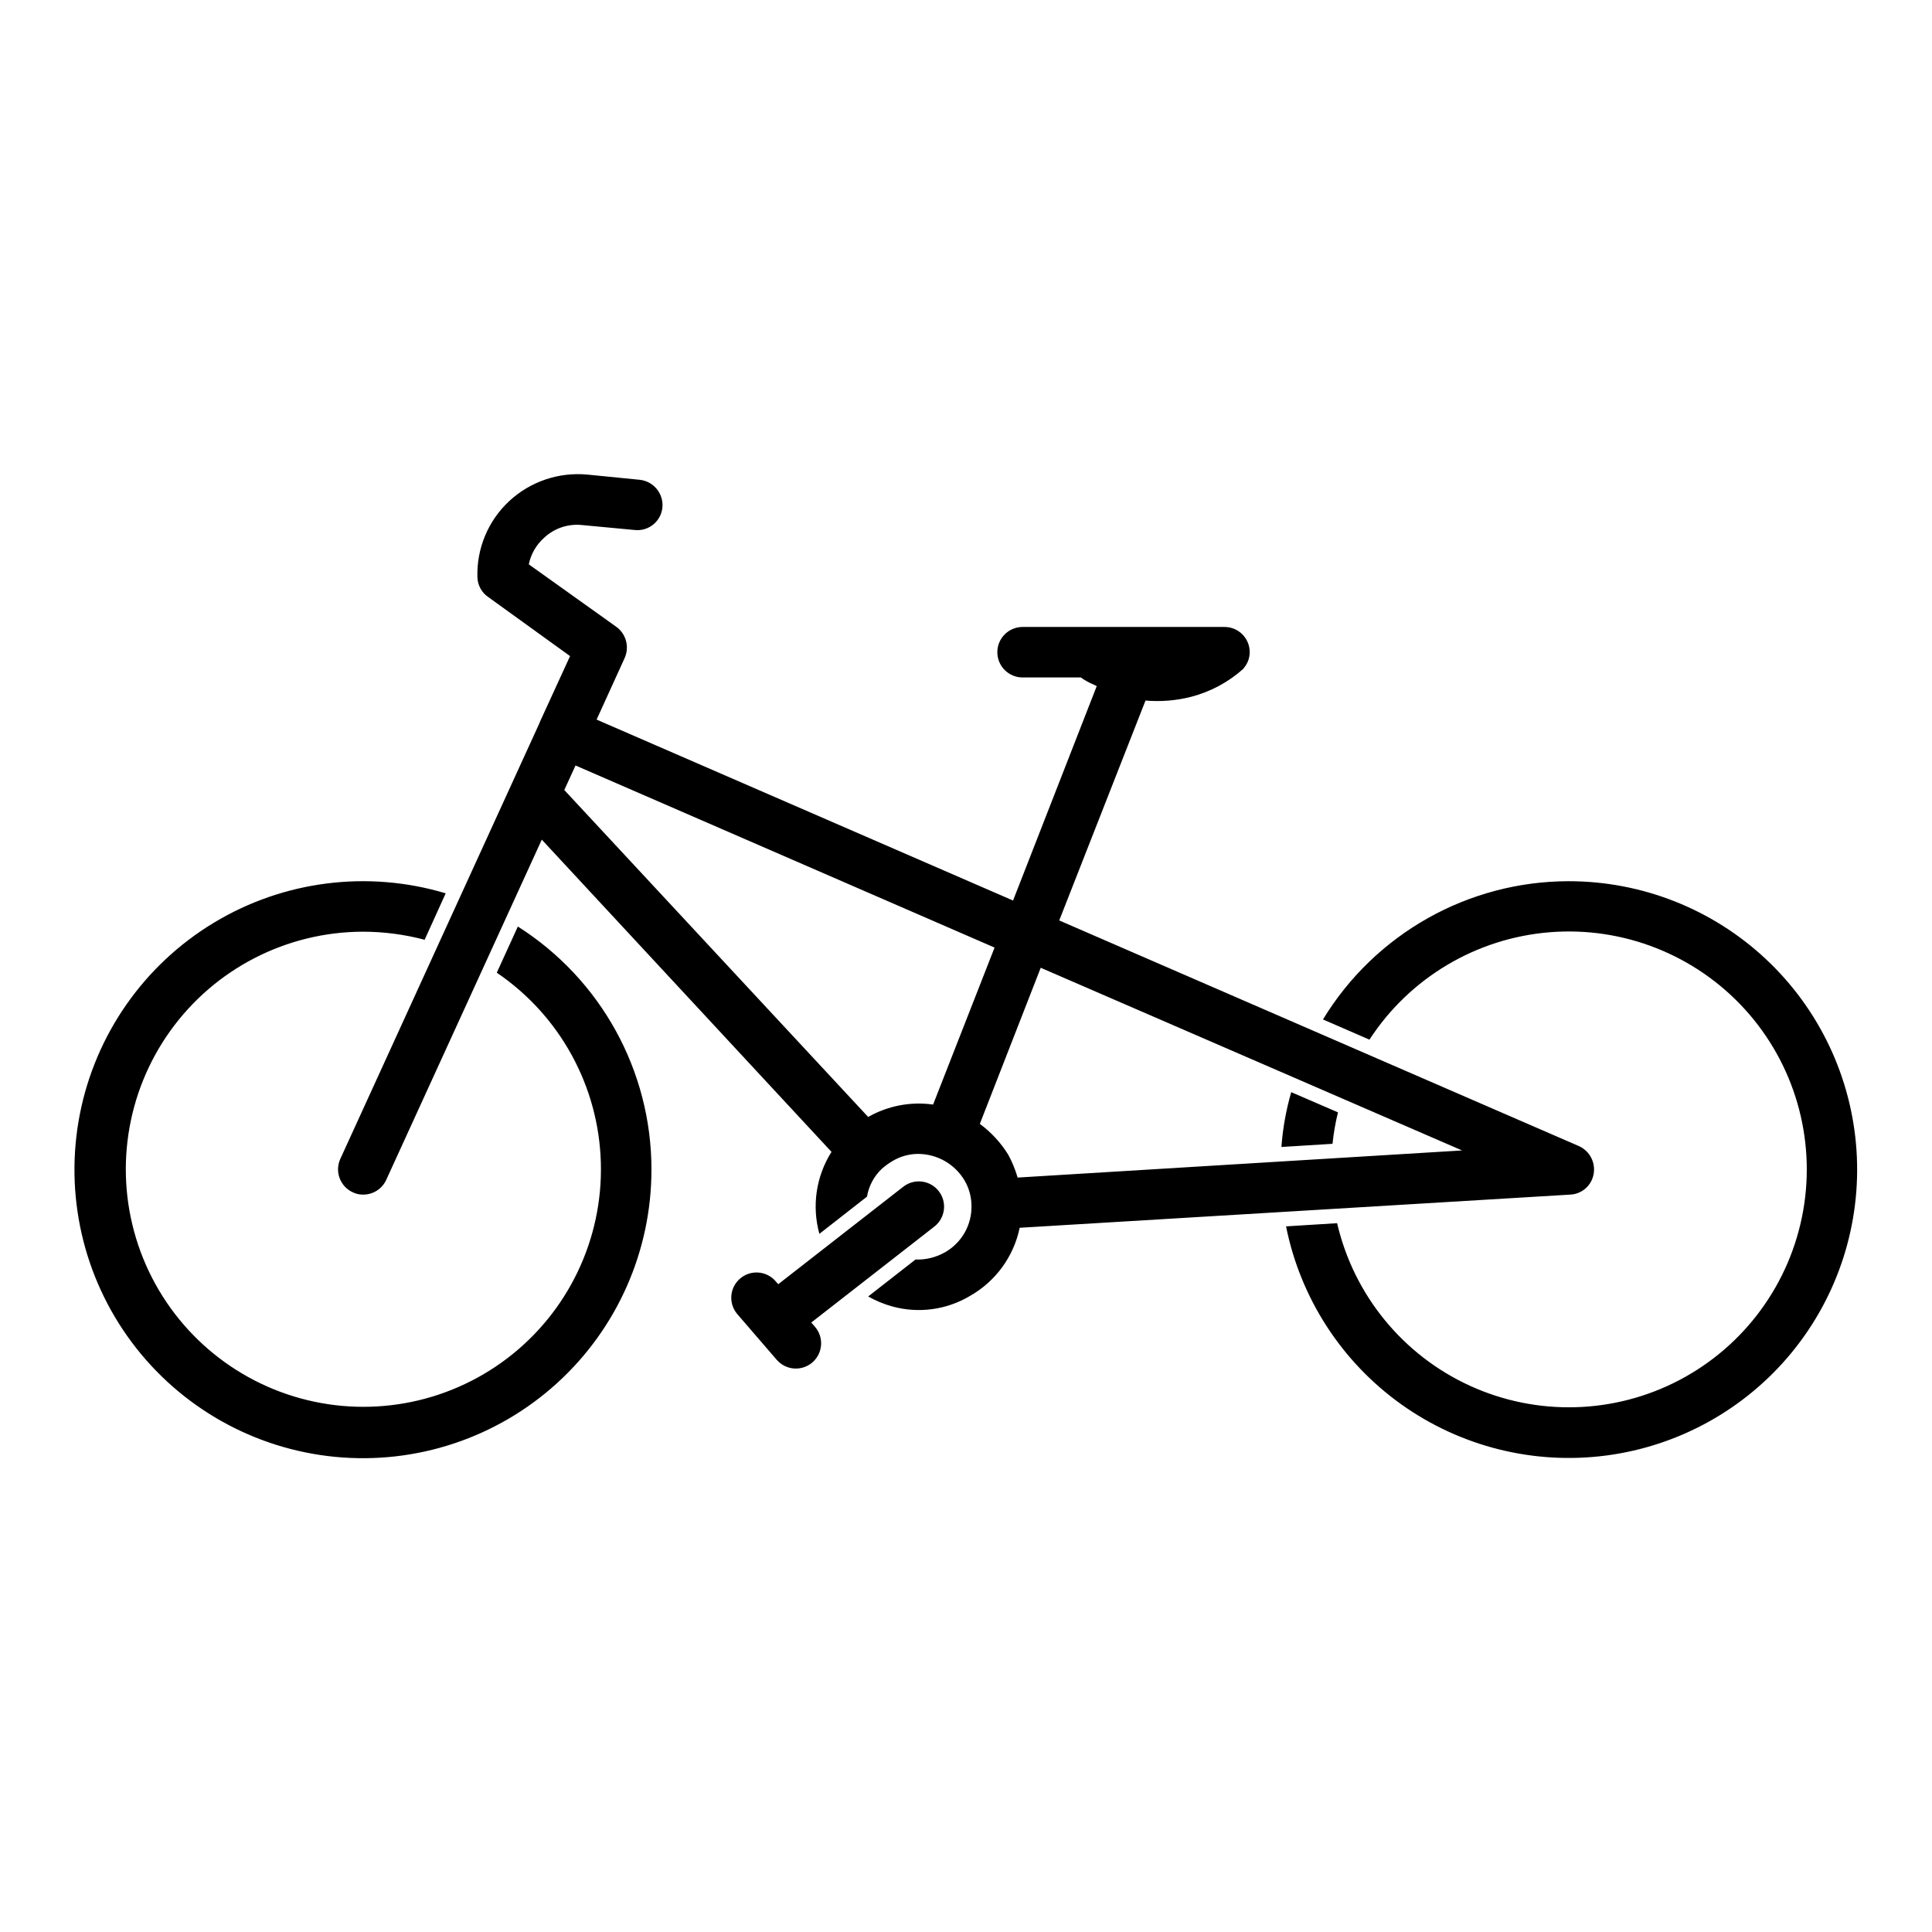 <?xml version="1.0" encoding="UTF-8"?>
<!-- The Best Svg Icon site in the world: iconSvg.co, Visit us! https://iconsvg.co -->
<svg fill="#000000" width="800px" height="800px" version="1.1" viewBox="144 144 512 512" xmlns="http://www.w3.org/2000/svg">
 <path d="m316.64 453.93c0.016 21.566-9.078 42.137-25.043 56.641-15.961 14.504-37.309 21.59-58.777 19.512-21.465-2.078-41.059-13.125-53.945-30.422-12.883-17.293-17.863-39.227-13.715-60.395 4.152-21.164 17.051-39.59 35.516-50.734 18.465-11.148 40.777-13.977 61.438-7.793l-5.582 12.312c-5.316-1.41-10.789-2.129-16.289-2.141-20.27 0.02-39.289 9.793-51.102 26.262-11.812 16.473-14.973 37.621-8.496 56.824 6.481 19.203 21.812 34.113 41.188 40.059 19.379 5.945 40.43 2.199 56.566-10.066 16.137-12.27 25.379-31.551 24.832-51.812-0.543-20.262-10.809-39.02-27.578-50.402l5.582-12.234c22.047 13.988 35.406 38.281 35.406 64.391zm243.12-76.402c-26.621 0.012-51.312 13.898-65.156 36.637l12.312 5.352c10.648-16.371 28.285-26.879 47.75-28.461 19.465-1.578 38.562 5.949 51.715 20.387 13.148 14.441 18.867 34.156 15.48 53.391-3.387 19.234-15.496 35.812-32.789 44.891-17.293 9.078-37.812 9.629-55.57 1.496-17.754-8.137-30.734-24.039-35.152-43.062l-13.535 0.84c3.816 19.016 14.723 35.867 30.504 47.141 15.781 11.27 35.258 16.121 54.48 13.57 19.227-2.555 36.762-12.32 49.055-27.324 12.289-15 18.418-34.113 17.141-53.465-1.277-19.352-9.863-37.492-24.02-50.75-14.152-13.258-32.82-20.633-52.215-20.641zm-61.18 61.258-12.391-5.352c-1.371 4.738-2.242 9.609-2.598 14.527l13.539-0.84c0.289-2.809 0.773-5.594 1.449-8.336zm61.562 21.797-145.92 8.793c-1.582 7.629-6.375 14.207-13.152 18.051-6.168 3.684-13.562 4.703-20.496 2.828-2.269-0.617-4.453-1.52-6.5-2.676l12.543-9.789c2.727 0.098 5.426-0.566 7.801-1.91 4.473-2.531 7.18-7.328 7.035-12.469v-0.078c-0.047-2.285-0.68-4.523-1.836-6.5-2.566-4.324-7.207-6.992-12.238-7.035-2.426-0.008-4.805 0.652-6.883 1.91-1.008 0.594-1.957 1.285-2.832 2.066-2.066 1.957-3.434 4.535-3.898 7.344l-12.617 9.863h-0.004c-2.043-7.367-0.875-15.258 3.211-21.719l-76.777-82.746-41.223 90.164c-1.098 2.387-3.488 3.914-6.117 3.902-0.953 0.02-1.898-0.191-2.754-0.613-3.359-1.539-4.832-5.512-3.289-8.871l52.844-115.63v-0.078l8.031-17.516-21.719-15.676h-0.004c-1.715-1.184-2.762-3.117-2.828-5.199-0.238-7.629 2.828-14.988 8.414-20.191 5.59-5.191 13.129-7.75 20.723-7.035l13.844 1.375c3.688 0.375 6.383 3.652 6.043 7.344-0.172 1.77-1.047 3.394-2.426 4.516-1.379 1.121-3.148 1.641-4.918 1.449l-13.844-1.301h0.004c-3.758-0.434-7.516 0.828-10.25 3.441-2.031 1.836-3.426 4.277-3.977 6.961l23.25 16.598v-0.004c2.57 1.906 3.465 5.348 2.141 8.262l-7.418 16.289 110.36 47.949 22.18-56.824c-0.84-0.457-1.758-0.766-2.523-1.223-0.59-0.309-1.152-0.668-1.684-1.07h-15.445c-3.695 0-6.691-2.996-6.691-6.691s2.996-6.688 6.691-6.688h53.535c3.672 0 6.648 2.977 6.652 6.652 0.008 1.574-0.566 3.098-1.605 4.281v0.078c-3.969 3.582-8.746 6.152-13.922 7.496-3.941 1.008-8.027 1.344-12.082 0.992l-22.867 58.273 137.73 59.805v0.004c2.824 1.27 4.43 4.289 3.902 7.34-0.512 3.066-3.09 5.359-6.195 5.508zm-152.57-65.465-111.05-48.258-2.981 6.5 80.531 86.648c5.215-2.969 11.266-4.125 17.207-3.289zm123.89 53.762-111.66-48.41-16.137 41.375v-0.004c2.992 2.203 5.535 4.957 7.496 8.109 1.062 1.941 1.906 3.992 2.523 6.117zm-172.46 45.602 32.609-25.422v-0.004c2.914-2.273 3.438-6.477 1.164-9.395-2.273-2.914-6.481-3.438-9.395-1.164l-33.141 25.836-0.688-0.793c-2.418-2.797-6.644-3.106-9.441-0.688-2.797 2.414-3.102 6.641-0.688 9.438l10.426 12.078h0.004c2.414 2.797 6.641 3.102 9.438 0.688 2.797-2.418 3.106-6.644 0.688-9.441z"/>
</svg>
